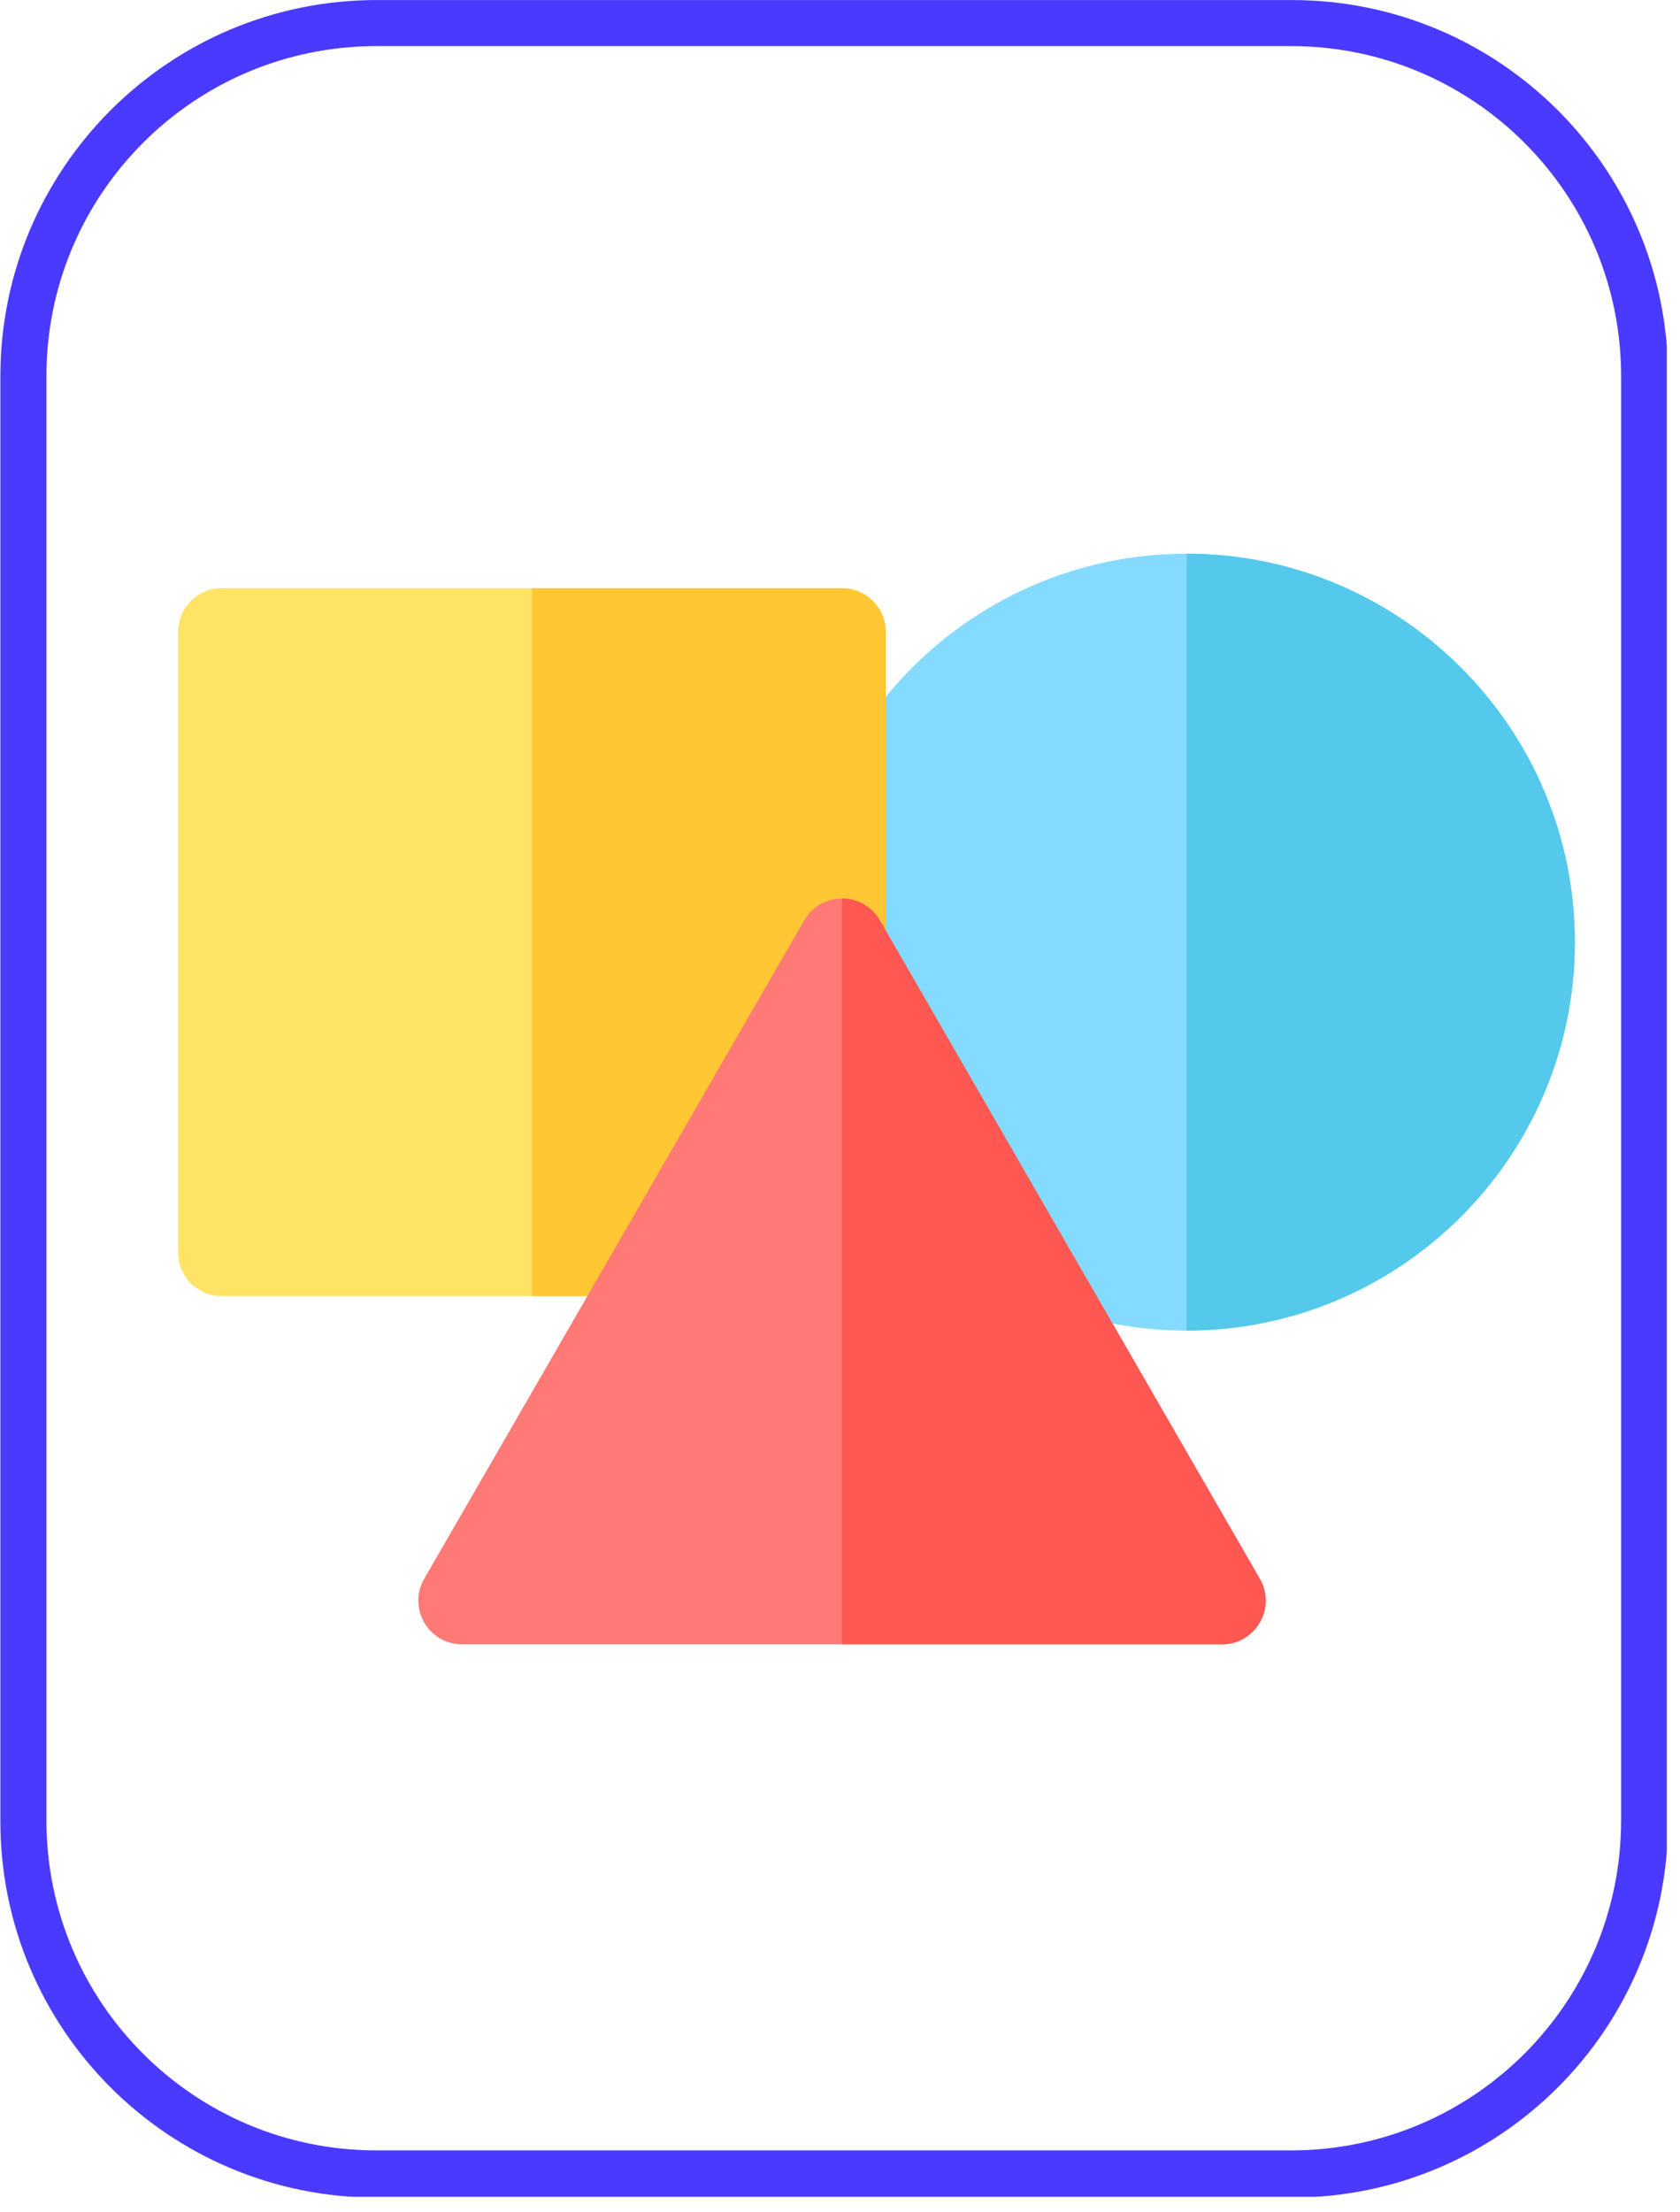 <svg xmlns="http://www.w3.org/2000/svg" xmlns:xlink="http://www.w3.org/1999/xlink" width="218" zoomAndPan="magnify" viewBox="0 0 163.5 215.25" height="287" preserveAspectRatio="xMidYMid meet" version="1.0"><defs><clipPath id="618e9951f5"><path d="M 77 53.867 L 153.312 53.867 L 153.312 130 L 77 130 Z M 77 53.867 " clip-rule="nonzero"/></clipPath><clipPath id="69fef77a84"><path d="M 17.289 57 L 87 57 L 87 127 L 17.289 127 Z M 17.289 57 " clip-rule="nonzero"/></clipPath><clipPath id="52debbbfcd"><path d="M 40 87 L 124 87 L 124 159.996 L 40 159.996 Z M 40 87 " clip-rule="nonzero"/></clipPath><clipPath id="6143f78b21"><path d="M 81 87 L 124 87 L 124 159.996 L 81 159.996 Z M 81 87 " clip-rule="nonzero"/></clipPath><clipPath id="092dc9dc1f"><path d="M 115 53.867 L 153.312 53.867 L 153.312 130 L 115 130 Z M 115 53.867 " clip-rule="nonzero"/></clipPath><clipPath id="8b3543f040"><path d="M 0.035 0 L 162.219 0 L 162.219 213.754 L 0.035 213.754 Z M 0.035 0 " clip-rule="nonzero"/></clipPath><clipPath id="bbd13b7c11"><path d="M 36.656 0.004 L 125.715 0.004 C 145.941 0.004 162.336 16.398 162.336 36.625 L 162.336 177.211 C 162.336 197.438 145.941 213.832 125.715 213.832 L 36.656 213.832 C 16.43 213.832 0.035 197.438 0.035 177.211 L 0.035 36.625 C 0.035 16.398 16.43 0.004 36.656 0.004 Z M 36.656 0.004 " clip-rule="nonzero"/></clipPath></defs><g clip-path="url(#618e9951f5)"><path fill="#84dbff" d="M 115.48 129.469 C 108.836 129.469 102.305 127.719 96.594 124.41 C 95.949 124.039 95.414 123.5 95.043 122.855 L 78.27 93.797 C 77.895 93.152 77.699 92.418 77.699 91.672 C 77.699 70.832 94.648 53.875 115.48 53.875 C 136.316 53.875 153.266 70.832 153.266 91.672 C 153.266 112.512 136.316 129.469 115.48 129.469 Z M 115.48 129.469 " fill-opacity="1" fill-rule="nonzero"/></g><g clip-path="url(#69fef77a84)"><path fill="#ffe365" d="M 64.523 126.113 L 21.582 126.113 C 19.238 126.113 17.336 124.211 17.336 121.863 L 17.336 61.48 C 17.336 59.133 19.238 57.23 21.582 57.23 L 81.945 57.23 C 84.293 57.23 86.195 59.133 86.195 61.48 L 86.195 91.672 C 86.195 92.418 85.996 93.148 85.625 93.797 L 68.199 123.988 C 67.441 125.305 66.039 126.113 64.523 126.113 Z M 64.523 126.113 " fill-opacity="1" fill-rule="nonzero"/></g><path fill="#ffc733" d="M 81.945 57.23 L 51.766 57.23 L 51.766 126.113 L 64.523 126.113 C 66.039 126.113 67.441 125.305 68.199 123.988 L 85.625 93.797 C 85.996 93.152 86.195 92.418 86.195 91.672 L 86.195 61.48 C 86.195 59.133 84.293 57.23 81.945 57.23 Z M 81.945 57.23 " fill-opacity="1" fill-rule="nonzero"/><g clip-path="url(#52debbbfcd)"><path fill="#ff7976" d="M 118.93 159.996 L 44.965 159.996 C 41.695 159.996 39.656 156.449 41.285 153.621 L 78.27 89.547 C 79.902 86.719 83.992 86.723 85.625 89.547 C 105.828 124.551 98.246 111.41 122.605 153.621 C 124.242 156.457 122.191 159.996 118.93 159.996 Z M 118.93 159.996 " fill-opacity="1" fill-rule="nonzero"/></g><g clip-path="url(#6143f78b21)"><path fill="#ff5752" d="M 122.609 153.621 C 98.246 111.41 105.828 124.551 85.625 89.547 C 84.809 88.133 83.379 87.426 81.945 87.426 L 81.945 159.996 L 118.93 159.996 C 122.191 159.996 124.242 156.457 122.609 153.621 Z M 122.609 153.621 " fill-opacity="1" fill-rule="nonzero"/></g><g clip-path="url(#092dc9dc1f)"><path fill="#54c9eb" d="M 115.48 53.875 L 115.48 129.469 C 136.316 129.469 153.266 112.512 153.266 91.672 C 153.266 70.832 136.316 53.875 115.48 53.875 Z M 115.48 53.875 " fill-opacity="1" fill-rule="nonzero"/></g><g clip-path="url(#8b3543f040)"><g clip-path="url(#bbd13b7c11)"><path stroke-linecap="butt" transform="matrix(0.747, 0, 0, 0.747, 0.035, 0.004)" fill="none" stroke-linejoin="miter" d="M 48.999 0 L 168.157 0 C 195.22 0 217.156 21.936 217.156 48.999 L 217.156 237.1 C 217.156 264.162 195.22 286.098 168.157 286.098 L 48.999 286.098 C 21.936 286.098 0.001 264.162 0.001 237.1 L 0.001 48.999 C 0.001 21.936 21.936 0 48.999 0 Z M 48.999 0 " stroke="#4a3aff" stroke-width="12" stroke-opacity="1" stroke-miterlimit="4"/></g></g></svg>